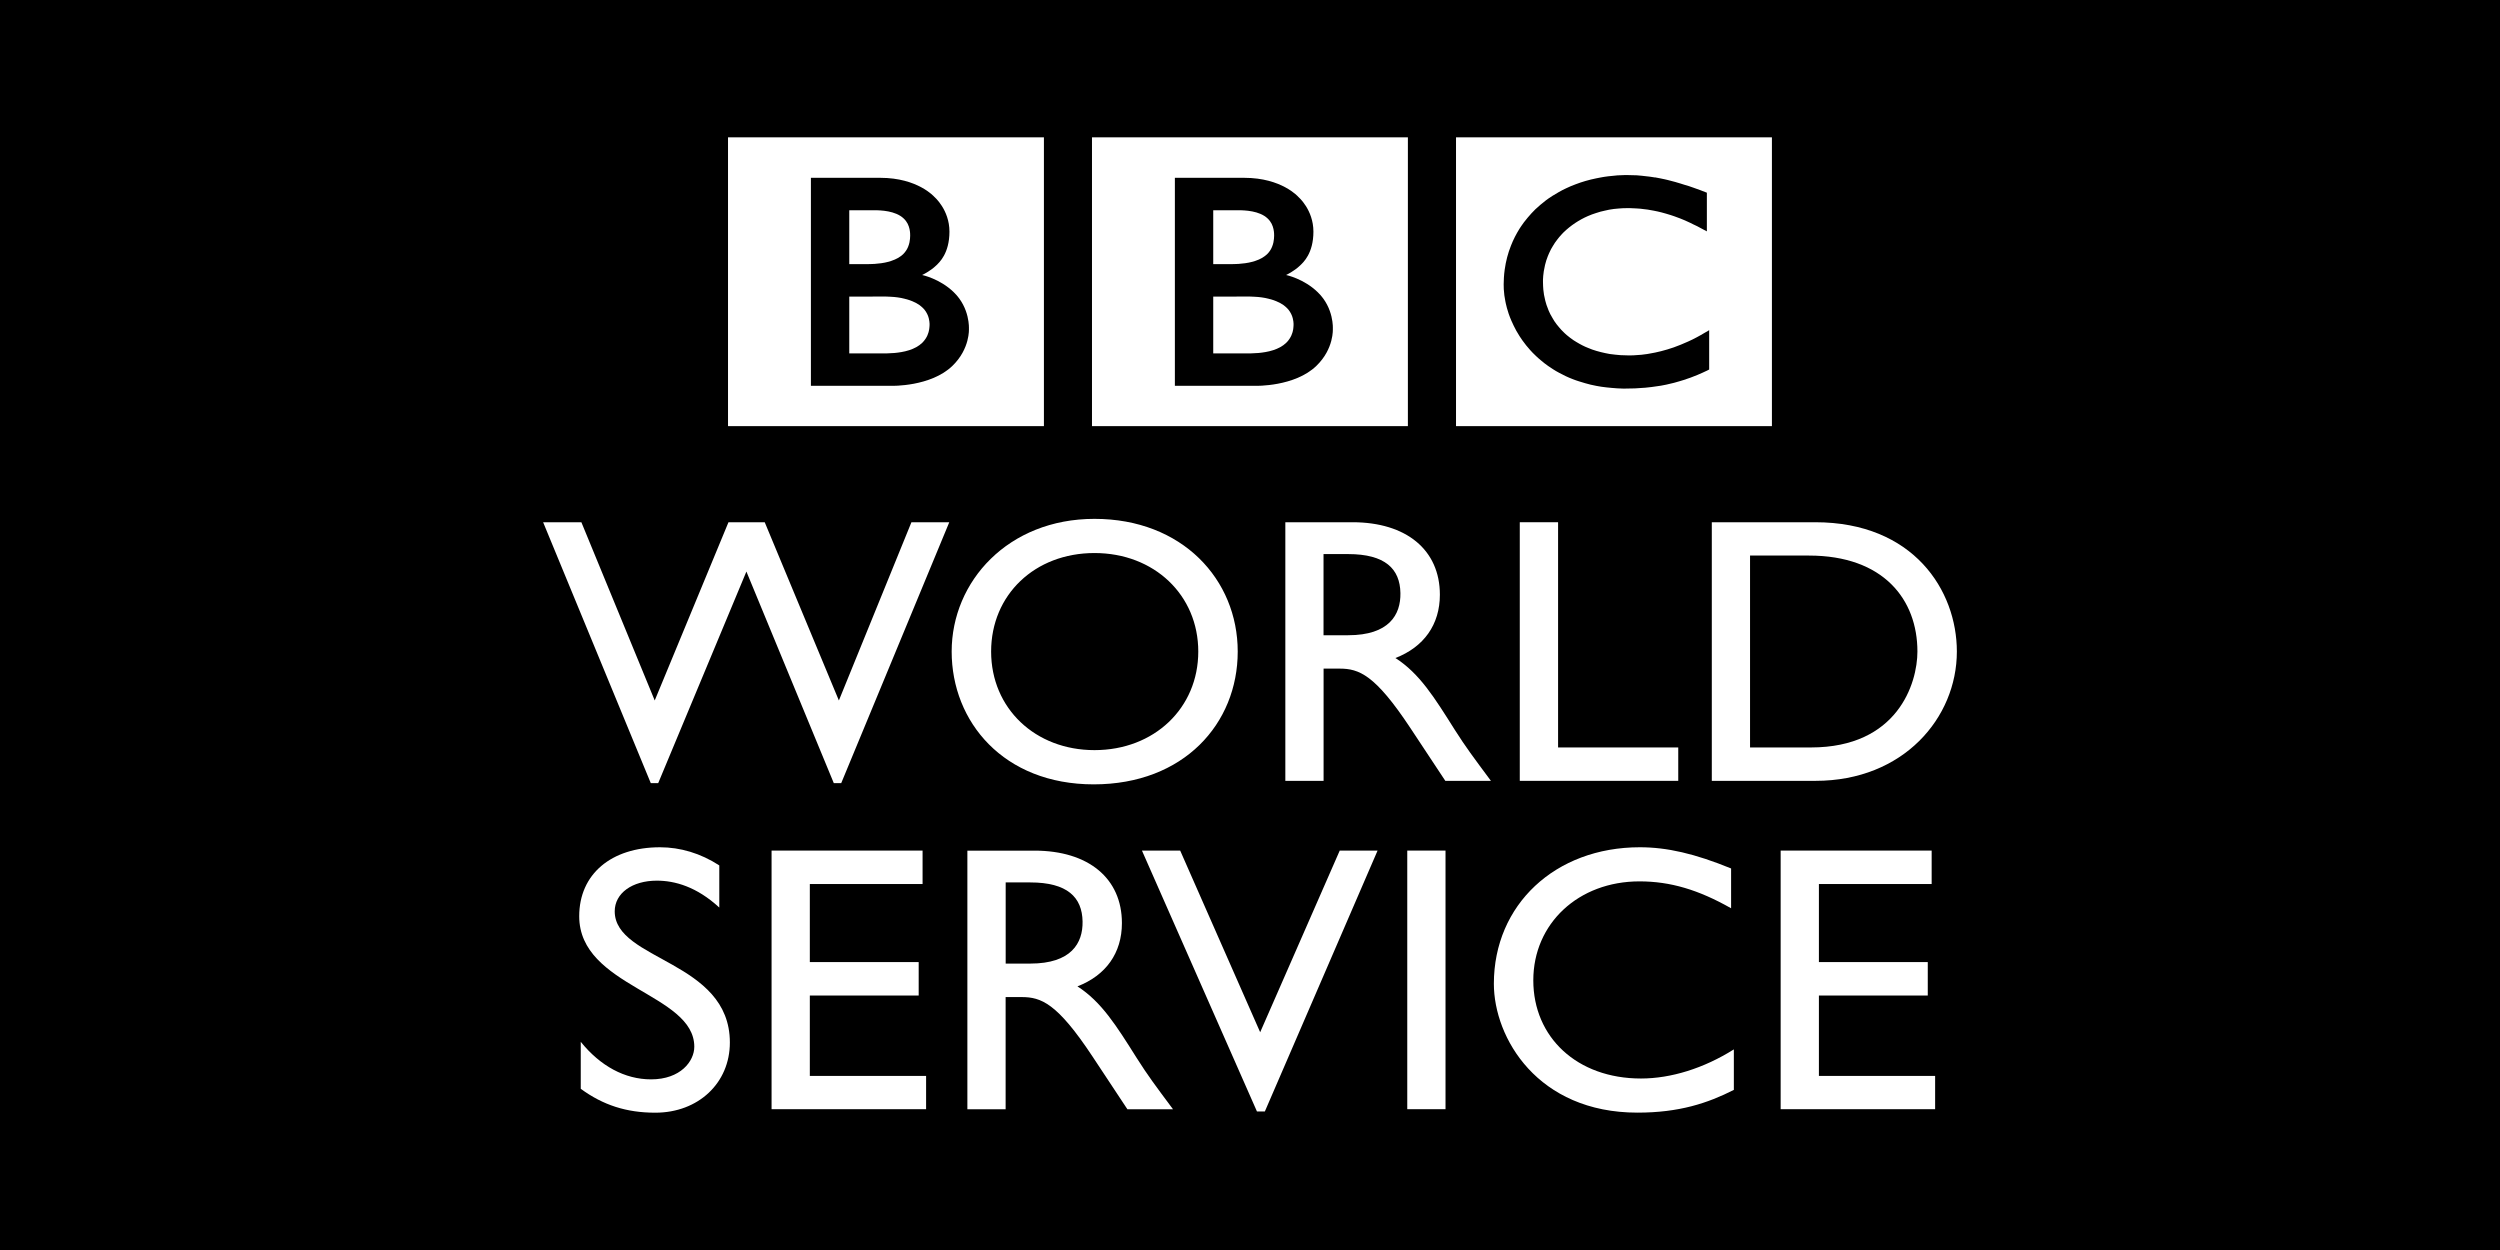 <?xml version="1.0" encoding="UTF-8"?>
<svg id="Layer_2" data-name="Layer 2" xmlns="http://www.w3.org/2000/svg" viewBox="0 0 1800 900">
  <defs>
    <style>
      .cls-1 {
        fill: #fff;
      }
    </style>
  </defs>
  <g id="Layer_1-2" data-name="Layer 1">
    <g>
      <rect width="1800" height="900"/>
      <g>
        <path id="path1149" class="cls-1" d="m1048.33,98.86h227.45v207.97h-227.45V98.86Zm143.28,28.92c-1.03-.16-2.01-.32-3.08-.48l-1.23-.16c-1.73-.24-3.49-.44-5.26-.6-1.23-.16-2.47-.24-3.62-.32-2.18-.12-4.32-.16-6.33-.16h-2.43c-1.69.04-3.37.12-5.06.2-.9.08-1.81.16-2.75.28-1.36.12-2.67.24-3.99.4l-1.11.16-1.23.16-1.48.24c-.7.12-1.32.24-1.97.36-.9.16-1.77.36-2.67.52-5.38,1.08-10.4,2.56-14.96,4.31-2.38.88-4.69,1.84-6.82,2.88-1.85.84-3.58,1.76-5.26,2.72-1.6.88-3.16,1.8-4.64,2.76-.86.6-1.73,1.12-2.55,1.68-.7.56-1.4,1-2.1,1.52-1.44,1.08-2.84,2.24-4.11,3.32-1.23,1.04-2.42,2.08-3.53,3.16-.95.92-1.89,1.88-2.79,2.88-.9.92-1.81,1.96-2.67,3.04-.95,1.08-1.89,2.28-2.79,3.47-.62.84-1.27,1.8-1.89,2.68-.41.64-.82,1.24-1.27,1.92-2.34,3.79-4.44,7.79-6.12,12.14-2.14,5.35-3.66,11.06-4.52,17.25-.25,1.92-.49,3.95-.58,5.91-.12,1.52-.16,3.12-.16,4.67,0,1.16,0,2.36.08,3.51.08,1.16.16,2.4.33,3.59l.08.84c.21,1.4.41,2.76.7,4.15.12.56.21,1.04.33,1.64.25,1.08.49,2.24.82,3.36.41,1.4.82,2.8,1.27,4.15.62,1.72,1.23,3.36,1.93,4.95,1.11,2.52,2.3,4.99,3.58,7.31.78,1.32,1.56,2.64,2.38,3.95.62,1,1.32,1.96,1.97,2.92.86,1.2,1.81,2.44,2.71,3.59.95,1.2,1.97,2.36,2.92,3.43,1.23,1.36,2.42,2.6,3.62,3.71l.66.64c.99.88,2.01,1.92,3.25,2.88.86.72,1.69,1.4,2.63,2.16.86.68,1.77,1.32,2.75,2.04,1.11.8,2.34,1.6,3.62,2.4,1.36.88,2.79,1.72,4.32,2.52,3,1.64,6.29,3.24,9.95,4.63,1.36.56,2.75,1,4.23,1.48,1.48.52,2.92.96,4.48,1.36,2.59.8,5.34,1.4,8.22,1.96,2.34.44,4.77.84,7.27,1.08,2.51.24,5.06.52,7.73.68,1.32.08,2.63.12,3.95.16h1.85c4.81,0,9.21-.16,13.32-.56l.78-.04c1.64-.16,3.25-.32,4.77-.52,2.34-.28,4.56-.6,6.7-.96,1.36-.24,2.63-.52,3.9-.76,1.93-.4,3.82-.88,5.59-1.32,1.32-.32,2.59-.68,3.78-1.08,1.48-.4,2.88-.84,4.23-1.28l1.27-.48c.66-.2,1.52-.52,2.59-.88,1.36-.52,3-1.16,4.89-1.92,1.11-.52,2.34-1,3.58-1.56,1.11-.52,2.26-1.04,3.45-1.6.49-.24.99-.48,1.48-.76v-28.36c-.33.24-.66.48-1.03.68l-2.01,1.12c-2.01,1.2-3.9,2.32-5.84,3.32-2.14,1.12-4.19,2.2-6.25,3.08-3.62,1.64-7.07,3.04-10.4,4.23-6.37,2.2-12.21,3.63-17.39,4.47-.58.12-1.19.24-1.81.32-1.4.2-2.75.36-4.07.52-2.06.2-3.9.32-5.63.4-1.11.04-2.18.08-3.08.08-2.1,0-4.23-.08-6.37-.2-2.55-.2-5.14-.48-7.77-.84-4.19-.76-8.47-1.76-12.58-3.2-.62-.24-1.27-.52-1.81-.72-.45-.16-.82-.32-1.23-.48-.7-.28-1.36-.6-2.01-.84-1.44-.68-2.88-1.36-4.23-2.16-.66-.4-1.36-.8-2.06-1.2-.7-.4-1.4-.84-2.06-1.28-.86-.64-1.69-1.2-2.51-1.8-.82-.68-1.64-1.28-2.3-1.84l-.99-.88-.45-.4-.29-.28-.37-.36c-1.32-1.24-2.51-2.52-3.58-3.83-.66-.72-1.19-1.44-1.77-2.16-.53-.72-1.03-1.4-1.52-2.12-.41-.68-.82-1.32-1.23-2.04-.62-.96-1.15-2-1.69-2.96-.41-.84-.82-1.68-1.19-2.52-.62-1.44-1.15-2.88-1.6-4.23-.37-1.04-.66-2.12-.9-3.12-.78-2.96-1.19-5.71-1.4-7.99-.08-.88-.12-1.72-.16-2.48-.08-1.12-.08-2.12-.08-2.88v-1.84c.08-1.56.21-3.67.58-5.99.21-1.4.53-2.92.9-4.51.25-1.04.58-2.16.9-3.24.33-1,.7-2.04,1.11-3.08.29-.72.58-1.44.9-2.12.41-.96.9-1.92,1.4-2.92.37-.72.82-1.44,1.27-2.16.95-1.64,2.01-3.24,3.29-4.83.41-.6.86-1.16,1.36-1.72.62-.72,1.27-1.48,1.93-2.16.37-.36.7-.76,1.07-1.12,5.34-5.19,11.34-9.07,17.59-11.82.99-.44,1.97-.8,2.96-1.2.95-.36,1.93-.72,2.96-1,1.07-.4,2.18-.72,3.25-1,1.03-.24,2.06-.52,3.08-.72,1.03-.28,2.06-.48,3.08-.68,1.15-.2,2.26-.36,3.37-.52,1.15-.12,2.26-.24,3.37-.32,2.1-.2,4.19-.28,6.25-.28h2.01c1.52.04,3,.08,4.44.2,1.03.04,1.97.12,2.92.2,1.89.16,3.66.4,5.3.64,1.52.2,2.96.48,4.32.76,2.14.4,4.03.84,5.75,1.28,1.11.32,2.14.6,3.04.84,1.44.4,2.67.76,3.58,1.08,1.64.56,2.51.84,2.51.84,1.44.48,2.84,1.04,4.23,1.56,1.89.72,3.62,1.52,5.34,2.28,1.4.64,2.75,1.24,3.99,1.92,1.07.48,2.01.92,2.96,1.4,1.56.84,2.92,1.52,4.03,2.16l2.96,1.56v-27.84s-1.77-.76-4.85-1.88c-1.36-.52-2.96-1.08-4.81-1.72-1.03-.36-2.1-.76-3.21-1.12-.95-.28-1.89-.6-2.84-.84-1.11-.4-2.22-.76-3.41-1.08-.82-.24-1.69-.48-2.59-.76l-.74-.24c-.86-.24-1.73-.48-2.59-.68-1.07-.28-2.14-.56-3.21-.84-.66-.16-1.36-.32-2.06-.48-1.11-.24-2.26-.52-3.45-.72-1.15-.24-2.38-.48-3.58-.68"/>
        <path id="path1151" class="cls-1" d="m873.53,213.57v40.86h27.29s.58-.04,1.44-.08c.95,0,2.26-.08,3.82-.2,2.96-.28,6.86-.8,10.65-2.04,3.45-1.12,6.78-2.8,9.33-5.27.99-.96,1.81-1.96,2.43-2.96,2.18-3.28,2.71-6.63,2.79-8.51.12-.84.08-1.32.08-1.32,0,0,.04-.36,0-1-.04-.8-.12-2.32-.58-3.95-.49-1.92-1.48-4.15-3.16-6.23-.33-.4-.7-.8-1.07-1.12-.74-.76-1.56-1.44-2.47-2.12-1.48-1.04-3.21-1.96-5.06-2.72-2.42-1.04-5.18-1.8-8.22-2.4-1.52-.28-3.16-.52-4.85-.68-1.03-.08-2.06-.16-3.16-.2-.9-.04-1.89-.12-2.88-.12-9.7.04-26.39.04-26.39.04"/>
        <path id="path1153" class="cls-1" d="m873.53,151.43v38.74h13.23s.86,0,2.01-.04c.95-.04,2.01-.08,3-.12,2.71-.2,6.49-.56,10.23-1.6.74-.2,1.48-.4,2.22-.72,2.96-.96,5.75-2.52,7.97-4.55,1.77-1.68,2.92-3.55,3.66-5.35.95-2.28,1.27-4.35,1.4-5.83.12-1.36.12-2.2.12-2.2,0,0,0-.68-.04-1.68-.08-1.68-.45-4.43-1.81-7.07-.66-1.24-1.56-2.52-2.79-3.67-1.48-1.44-3.29-2.52-5.22-3.35-3.74-1.6-8.01-2.24-11.59-2.48-1.56-.12-2.96-.12-4.19-.12h-18.21v.04Z"/>
        <path id="path1155" class="cls-1" d="m786.23,98.86h227.45v207.97h-227.45V98.86Zm59.68,29.16v149.78h58.03s28.28.76,43.9-14.42c12.74-12.34,11.8-26.64,11.8-26.64,0,0,.95-14.94-10.85-26.32-10.03-9.79-22.81-12.42-22.81-12.42,0,0,5.75-2.64,10.19-6.95,2.1-2.04,9.49-8.51,9.49-24.28s-10.89-25.04-10.89-25.04c0,0-11.92-13.7-38.84-13.7h-50.02Z"/>
        <path id="path1157" class="cls-1" d="m611.47,213.57v40.86h27.29s.58-.04,1.44-.08c.95,0,2.22-.08,3.82-.2,2.96-.28,6.86-.8,10.65-2.04,3.45-1.12,6.74-2.8,9.33-5.27.95-.96,1.77-1.96,2.42-2.96,2.18-3.28,2.67-6.63,2.79-8.51.08-.84.08-1.32.08-1.32v-1c-.04-.8-.16-2.32-.58-3.95-.49-1.92-1.48-4.15-3.16-6.23-.33-.4-.7-.8-1.07-1.12-.78-.76-1.56-1.44-2.47-2.12-1.48-1.04-3.21-1.96-5.06-2.72-2.47-1.04-5.22-1.8-8.22-2.4-1.52-.28-3.16-.52-4.85-.68-1.03-.08-2.1-.16-3.12-.2-.95-.04-1.93-.12-2.92-.12-9.7.04-26.39.04-26.39.04"/>
        <path id="path1159" class="cls-1" d="m611.47,151.43v38.74h13.19s.9,0,2.06-.04c.95-.04,2.01-.08,3-.12,2.71-.2,6.49-.56,10.23-1.6.74-.2,1.48-.4,2.18-.72,2.96-.96,5.8-2.52,8.01-4.55,1.73-1.68,2.92-3.55,3.66-5.35.95-2.28,1.27-4.35,1.4-5.83.12-1.36.12-2.2.12-2.2,0,0,.04-.68-.04-1.68-.08-1.68-.45-4.43-1.81-7.07-.66-1.24-1.56-2.52-2.79-3.67-1.48-1.44-3.29-2.52-5.22-3.35-3.74-1.6-8.01-2.24-11.59-2.48-1.56-.12-3-.12-4.19-.12h-18.21v.04Z"/>
        <path id="path1161" class="cls-1" d="m524.17,98.86h227.45v207.97h-227.45V98.86Zm59.68,29.16v149.78h58.03s28.28.76,43.9-14.42c12.74-12.34,11.84-26.64,11.84-26.64,0,0,.9-14.94-10.89-26.32-10.03-9.79-22.81-12.42-22.81-12.42,0,0,5.8-2.64,10.23-6.95,2.06-2.04,9.45-8.51,9.45-24.28s-10.89-25.04-10.89-25.04c0,0-11.92-13.7-38.84-13.7h-50.02Z"/>
        <polygon id="polygon1163" class="cls-1" points="656.23 376.01 683.48 376.01 605.68 563.85 600.33 563.85 537.41 411.52 473.91 563.85 468.56 563.85 391.05 376.01 418.59 376.01 471.4 504.34 524.5 376.01 550.6 376.01 603.99 504.34 656.23 376.01"/>
        <path id="path1173" class="cls-1" d="m788.04,540.09c42.99,0,74.72-30.27,74.72-70.97s-31.73-70.93-74.72-70.93-74.43,30.04-74.43,70.93,31.73,70.97,74.43,70.97m0-166.51c63.21,0,103.12,43.69,103.12,95.54s-38.8,95.62-103.7,95.62-102.26-45.05-102.26-95.62,40.73-95.54,102.83-95.54"/>
        <path id="path1175" class="cls-1" d="m952.94,457.37h17.71c29.47,0,37.94-14.74,37.65-30.35-.29-17.45-10.97-28.08-37.65-28.08h-17.71v58.43Zm20.84-81.36c38.76,0,62.93,19.93,62.93,52.16,0,21.57-11.51,37.66-32.02,45.61,17.43,11.14,28.07,28.4,42.7,51.6,8.14,12.78,12.91,19.09,26.1,36.86h-32.84l-25.28-38.22c-25.32-38.22-36.83-42.62-50.88-42.62h-11.51v80.84h-27.54v-186.2h48.33v-.04Z"/>
        <polygon id="polygon1177" class="cls-1" points="1121.82 376.01 1121.82 538.17 1208.34 538.17 1208.34 562.21 1094.24 562.21 1094.24 376.01 1121.82 376.01"/>
        <path id="path1187" class="cls-1" d="m1260.04,538.17h43.81c62.39,0,76.69-46.09,76.69-69.06,0-37.46-24.41-69.1-78.09-69.1h-42.42v138.15Zm-27.54-162.16h74.43c70.82,0,102.01,49.09,102.01,93.1,0,47.73-38.51,93.1-101.72,93.1h-74.72v-186.2Z"/>
        <path id="path1189" class="cls-1" d="m517.89,653.44c-16.28-15.02-32.02-19.37-44.96-19.37-17.67,0-30.33,8.99-30.33,22.09,0,35.79,82.9,35.23,82.9,94.46,0,29.24-22.77,50.52-53.68,50.52-20.8,0-37.65-5.47-53.68-17.21v-33.83c14.06,17.45,31.77,27.04,50.6,27.04,21.33,0,31.15-13.14,31.15-23.48,0-38.5-82.86-42.9-82.86-93.98,0-30.31,23.06-49.65,58.16-49.65,14.59,0,29.22,4.31,42.7,13.06v30.35Z"/>
        <polygon id="polygon1191" class="cls-1" points="664.25 612.42 664.25 636.5 583.07 636.5 583.07 692.7 661.45 692.7 661.45 716.78 583.07 716.78 583.07 774.66 666.79 774.66 666.79 798.62 555.53 798.62 555.53 612.42 664.25 612.42"/>
        <path id="path1201" class="cls-1" d="m724.09,693.78h17.71c29.47,0,37.94-14.7,37.65-30.31-.29-17.45-10.97-28.12-37.65-28.12h-17.71v58.43Zm20.76-81.32c38.76,0,62.93,19.89,62.93,52.16,0,21.57-11.51,37.62-32.02,45.57,17.43,11.22,28.07,28.4,42.7,51.6,8.14,12.82,12.91,19.13,26.1,36.86h-32.84l-25.28-38.22c-25.32-38.22-36.83-42.54-50.88-42.54h-11.51v80.76h-27.54v-186.16h48.33v-.04Z"/>
        <polygon id="polygon1203" class="cls-1" points="907.32 743.22 964.61 612.42 991.86 612.42 910.69 800.26 905.01 800.26 822.2 612.42 849.73 612.42 907.32 743.22"/>
        <rect id="rect1205" class="cls-1" x="1013.23" y="612.42" width="27.54" height="186.2"/>
        <path id="path1215" class="cls-1" d="m1246.4,653.96c-23.59-13.38-43.81-19.37-66.01-19.37-43.85,0-76.41,30.27-76.41,71.25s31.44,70.69,77.52,70.69c21.62,0,45.25-7.35,66.87-20.97v29.16c-18.82,9.55-39.33,16.38-69.38,16.38-71.93,0-103.41-53.76-103.41-92.82,0-56.8,44.1-98.25,105.09-98.25,19.65,0,39.58,4.59,65.72,15.26v28.68Z"/>
        <polygon id="polygon1217" class="cls-1" points="1390.79 612.42 1390.79 636.5 1309.61 636.5 1309.61 692.7 1387.99 692.7 1387.99 716.78 1309.61 716.78 1309.61 774.66 1393.29 774.66 1393.29 798.62 1282.07 798.62 1282.07 612.42 1390.79 612.42"/>
      </g>
    </g>
  </g>
</svg>